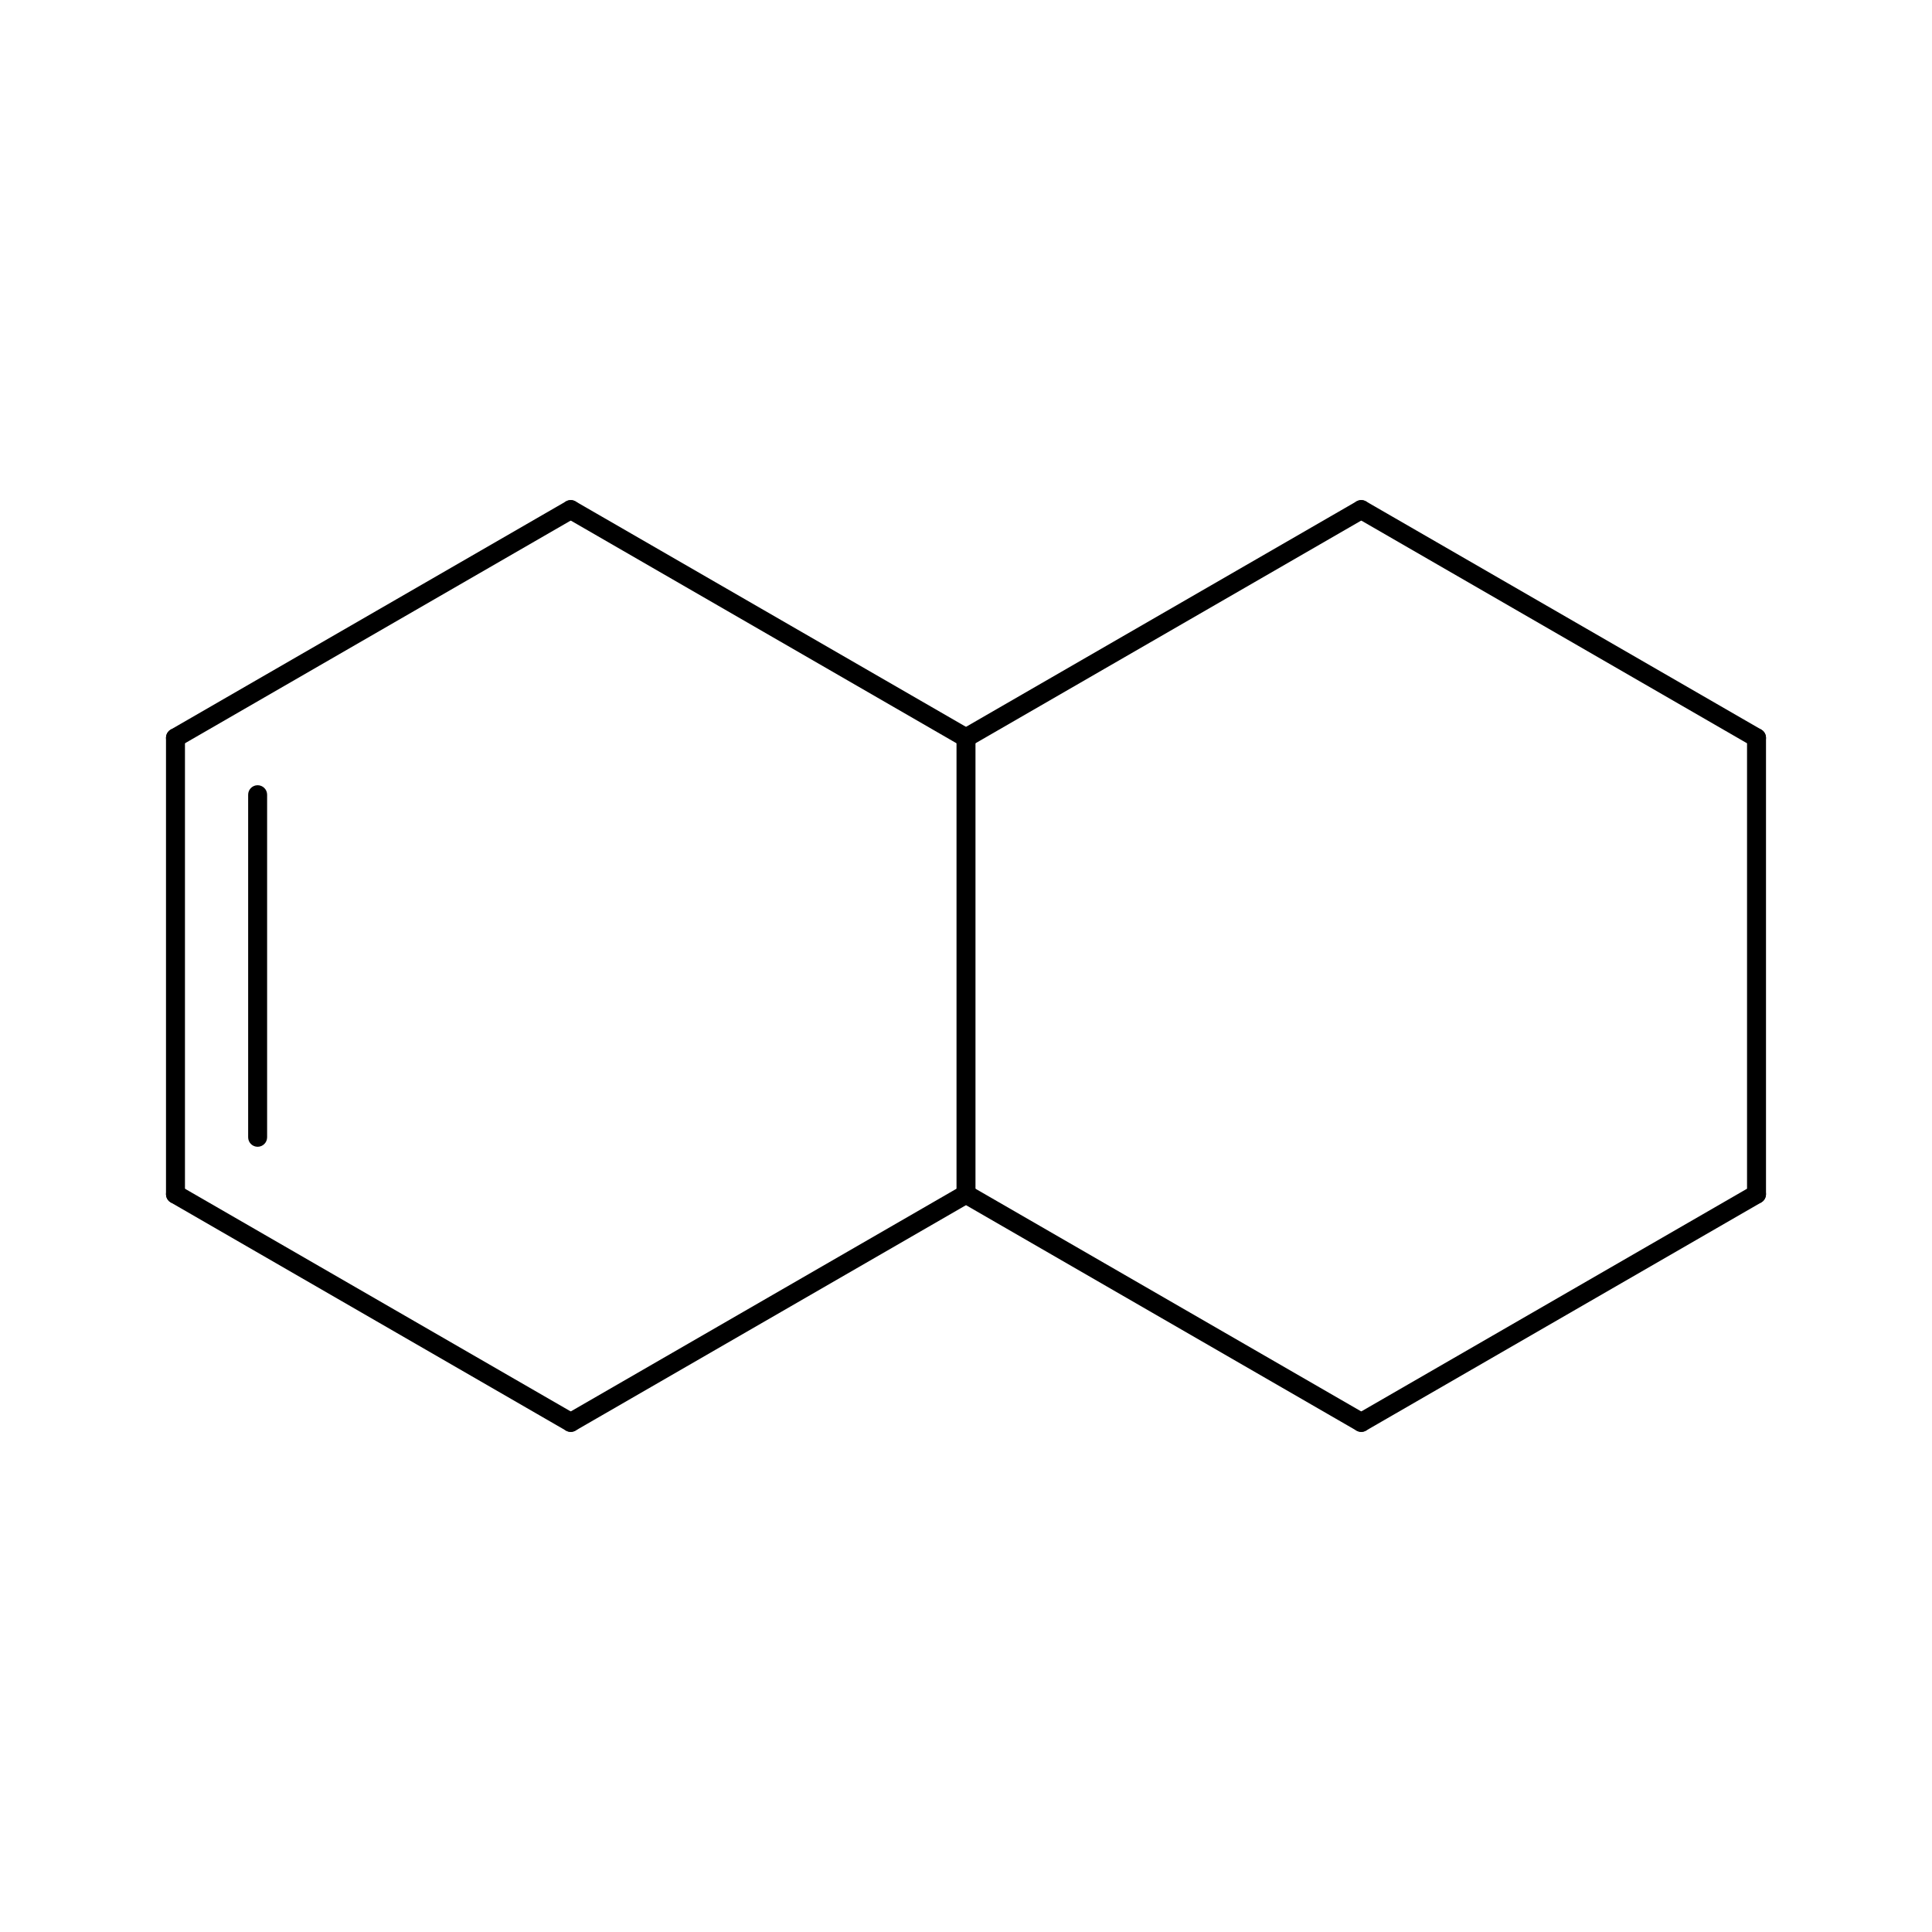 <?xml version="1.0"?>
<!DOCTYPE svg PUBLIC '-//W3C//DTD SVG 1.0//EN'
          'http://www.w3.org/TR/2001/REC-SVG-20010904/DTD/svg10.dtd'>
<svg fill-opacity="1" xmlns:xlink="http://www.w3.org/1999/xlink" color-rendering="auto" color-interpolation="auto" text-rendering="auto" stroke="black" stroke-linecap="square" width="300" stroke-miterlimit="10" shape-rendering="auto" stroke-opacity="1" fill="black" stroke-dasharray="none" font-weight="normal" stroke-width="1" height="300" xmlns="http://www.w3.org/2000/svg" font-family="'Dialog'" font-style="normal" stroke-linejoin="miter" font-size="12px" stroke-dashoffset="0" image-rendering="auto"
><!--Generated by Marvin with Batik SVG Generator--><defs id="genericDefs"
  /><g
  ><defs id="1221991240900-defs1"
    ><clipPath clipPathUnits="userSpaceOnUse" id="122199124044-clipPath1"
      ><path d="M0 0 L300 0 L300 300 L0 300 L0 0 Z"
      /></clipPath
    ></defs
    ><g text-rendering="geometricPrecision"
    ><path d="M89.361 80.405 L89.361 80.405 L27.985 115.84 C27.28 116.247 26.38 116.005 25.973 115.301 C25.567 114.597 25.808 113.696 26.512 113.289 L26.512 113.289 L87.888 77.854 C88.592 77.447 89.493 77.689 89.9 78.393 C90.306 79.097 90.065 79.998 89.361 80.405 Z" stroke="none" clip-path="url(#122199124044-clipPath1)"
    /></g
    ><g text-rendering="geometricPrecision"
    ><path d="M41.478 123.402 C41.478 122.589 40.819 121.93 40.005 121.93 C39.192 121.93 38.533 122.589 38.533 123.402 L38.533 176.598 C38.533 177.411 39.192 178.07 40.005 178.07 C40.819 178.07 41.478 177.411 41.478 176.598 ZM28.721 114.565 C28.721 113.751 28.062 113.092 27.249 113.092 C26.435 113.092 25.776 113.751 25.776 114.565 L25.776 185.435 C25.776 186.249 26.435 186.908 27.249 186.908 C28.062 186.908 28.721 186.249 28.721 185.435 Z" stroke="none" clip-path="url(#122199124044-clipPath1)"
    /></g
    ><g text-rendering="geometricPrecision"
    ><path d="M27.985 184.16 L27.985 184.16 L89.361 219.595 C90.065 220.002 90.306 220.903 89.9 221.607 C89.493 222.311 88.592 222.553 87.888 222.146 L87.888 222.146 L26.512 186.711 C25.808 186.304 25.567 185.403 25.973 184.699 C26.38 183.995 27.28 183.753 27.985 184.16 Z" stroke="none" clip-path="url(#122199124044-clipPath1)"
    /></g
    ><g text-rendering="geometricPrecision"
    ><path d="M87.888 219.595 L87.888 219.595 L149.264 184.16 C149.968 183.753 150.869 183.995 151.275 184.699 C151.682 185.403 151.441 186.304 150.736 186.711 L150.736 186.711 L89.361 222.146 C88.656 222.553 87.756 222.311 87.349 221.607 C86.942 220.903 87.184 220.002 87.888 219.595 Z" stroke="none" clip-path="url(#122199124044-clipPath1)"
    /></g
    ><g text-rendering="geometricPrecision"
    ><path d="M148.527 185.435 L148.527 185.435 L148.527 114.565 C148.527 113.751 149.187 113.092 150 113.092 C150.813 113.092 151.473 113.751 151.473 114.565 L151.473 114.565 L151.473 185.435 C151.473 186.249 150.813 186.908 150 186.908 C149.187 186.908 148.527 186.249 148.527 185.435 Z" stroke="none" clip-path="url(#122199124044-clipPath1)"
    /></g
    ><g text-rendering="geometricPrecision"
    ><path d="M89.361 77.854 L89.361 77.854 L150.736 113.289 C151.441 113.696 151.682 114.597 151.275 115.301 C150.869 116.005 149.968 116.247 149.264 115.84 L149.264 115.84 L87.888 80.405 C87.184 79.998 86.942 79.097 87.349 78.393 C87.756 77.689 88.656 77.447 89.361 77.854 Z" stroke="none" clip-path="url(#122199124044-clipPath1)"
    /></g
    ><g text-rendering="geometricPrecision"
    ><path d="M150.736 184.16 L150.736 184.16 L212.112 219.595 C212.816 220.002 213.058 220.903 212.651 221.607 C212.244 222.311 211.344 222.553 210.639 222.146 L210.639 222.146 L149.264 186.711 C148.559 186.304 148.318 185.403 148.725 184.699 C149.131 183.995 150.032 183.753 150.736 184.16 Z" stroke="none" clip-path="url(#122199124044-clipPath1)"
    /></g
    ><g text-rendering="geometricPrecision"
    ><path d="M210.639 219.595 L210.639 219.595 L272.015 184.16 C272.719 183.753 273.62 183.995 274.027 184.699 C274.433 185.403 274.192 186.304 273.488 186.711 L273.488 186.711 L212.112 222.146 C211.408 222.553 210.507 222.311 210.1 221.607 C209.694 220.903 209.935 220.002 210.639 219.595 Z" stroke="none" clip-path="url(#122199124044-clipPath1)"
    /></g
    ><g text-rendering="geometricPrecision"
    ><path d="M271.279 185.435 L271.279 185.435 L271.279 114.565 C271.279 113.751 271.938 113.092 272.751 113.092 C273.565 113.092 274.224 113.751 274.224 114.565 L274.224 114.565 L274.224 185.435 C274.224 186.249 273.565 186.908 272.751 186.908 C271.938 186.908 271.279 186.249 271.279 185.435 Z" stroke="none" clip-path="url(#122199124044-clipPath1)"
    /></g
    ><g text-rendering="geometricPrecision"
    ><path d="M272.015 115.84 L272.015 115.84 L210.639 80.405 C209.935 79.998 209.694 79.097 210.1 78.393 C210.507 77.689 211.408 77.447 212.112 77.854 L212.112 77.854 L273.488 113.289 C274.192 113.696 274.433 114.597 274.027 115.301 C273.62 116.005 272.719 116.247 272.015 115.84 Z" stroke="none" clip-path="url(#122199124044-clipPath1)"
    /></g
    ><g text-rendering="geometricPrecision"
    ><path d="M149.264 113.289 L149.264 113.289 L210.639 77.854 C211.344 77.447 212.244 77.689 212.651 78.393 C213.058 79.097 212.816 79.998 212.112 80.405 L212.112 80.405 L150.736 115.84 C150.032 116.247 149.131 116.005 148.725 115.301 C148.318 114.597 148.559 113.696 149.264 113.289 Z" stroke="none" clip-path="url(#122199124044-clipPath1)"
    /></g
  ></g
></svg
>
